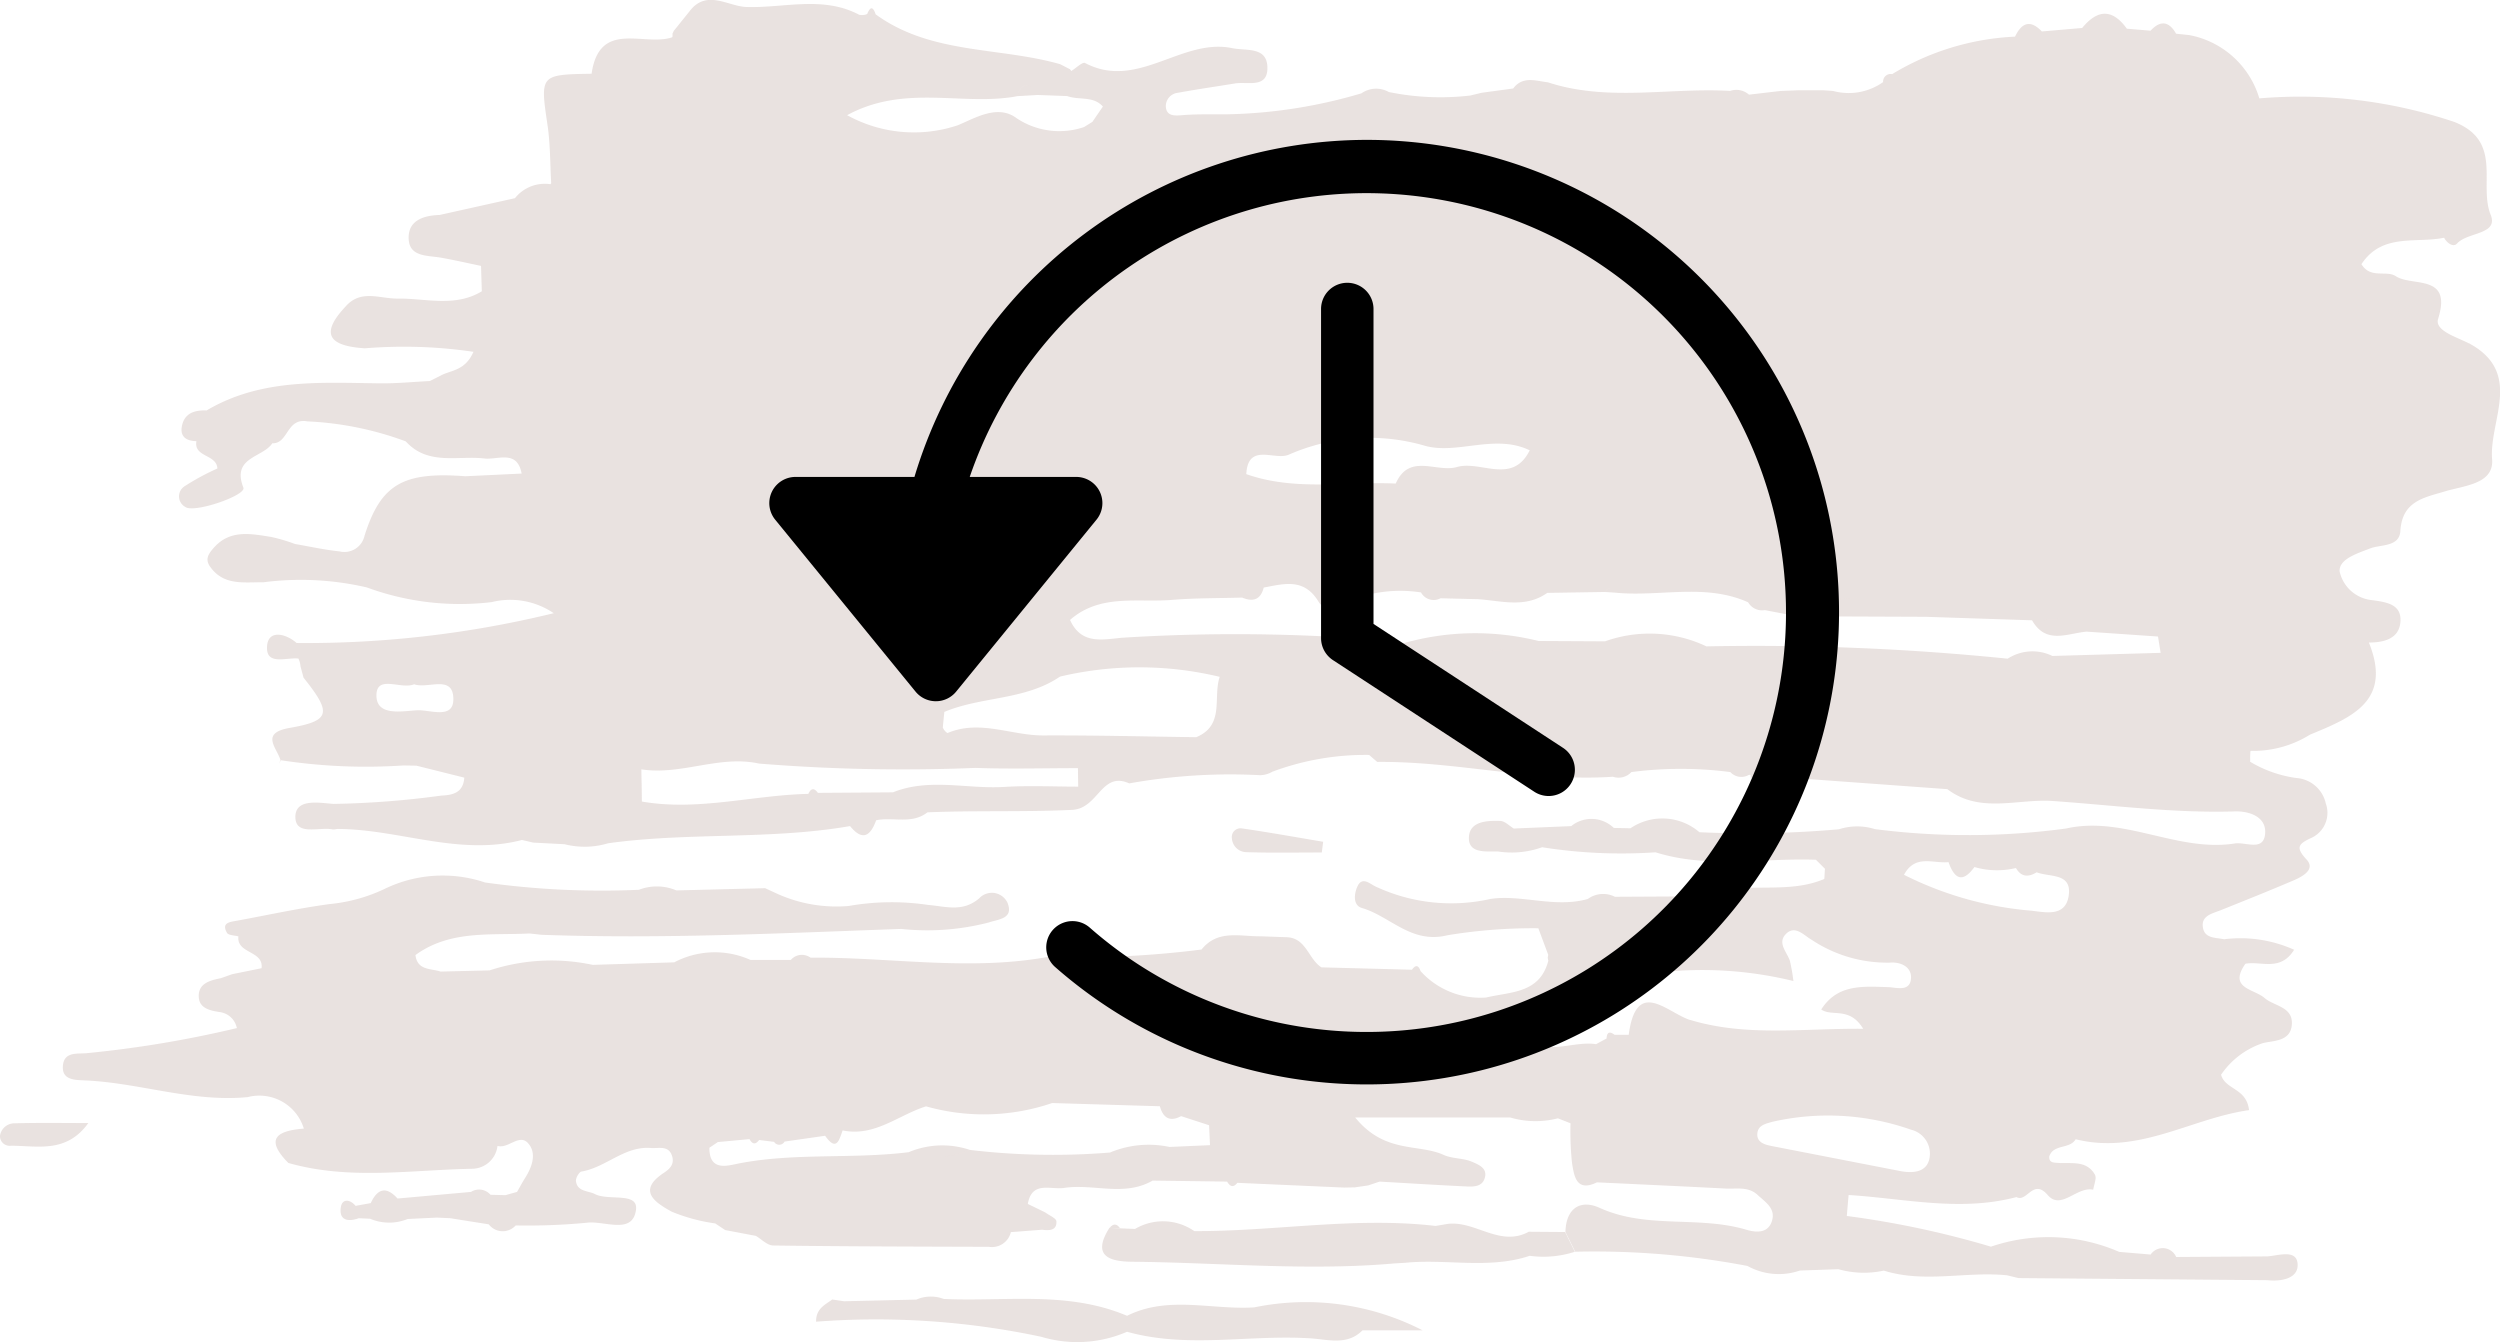 <svg xmlns="http://www.w3.org/2000/svg" xmlns:xlink="http://www.w3.org/1999/xlink" width="71.494" height="38.378" viewBox="0 0 71.494 38.378">
  <defs>
    <clipPath id="clip-path">
      <rect id="Rectangle_20" data-name="Rectangle 20" width="71.494" height="38.378" transform="translate(0 0)" fill="none"/>
    </clipPath>
    <clipPath id="clip-path-2">
      <rect id="Rectangle_19" data-name="Rectangle 19" width="30.592" height="27.012" transform="translate(0 0)" fill="none"/>
    </clipPath>
  </defs>
  <g id="Group_114" data-name="Group 114" transform="translate(-1149 -994)">
    <g id="returns_smudge" data-name="returns smudge" transform="translate(1149 994)" opacity="0.2">
      <g id="Group_10" data-name="Group 10" clip-path="url(#clip-path)">
        <path id="Path_18" data-name="Path 18" d="M8.032,21.741l0-.008H8.021Z" fill="#926c62"/>
        <path id="Path_19" data-name="Path 19" d="M70.6,9.818c-.323-.173-.985-.358-.876-.7.41-1.3-.737-.909-1.211-1.22-.273-.179-.72.085-.981-.343.59-.9,1.558-.589,2.364-.757.081.159.268.282.37.166.3-.334,1.193-.248.961-.822-.353-.871.365-2.1-1.038-2.654a13.817,13.817,0,0,0-5.572-.675l-.006,0a2.59,2.59,0,0,0-2-1.809L62.231.964c-.2-.355-.447-.394-.73-.086L60.823.821C60.407.241,59.981.268,59.545.8l-1.153.1c-.332-.349-.578-.248-.767.148a7.409,7.409,0,0,0-3.514,1.072.217.217,0,0,0-.259.228,1.7,1.7,0,0,1-1.43.253l-.29-.02h-.684l-.525.02-.907.106a.544.544,0,0,0-.539-.107c-1.736-.1-3.5.316-5.211-.246-.348-.04-.717-.189-.993.177l-.9.122-.327.079a7.343,7.343,0,0,1-2.329-.1.734.734,0,0,0-.783.037,14.415,14.415,0,0,1-3.832.6c-.436.005-.874-.011-1.308.026-.226.019-.425.016-.453-.227a.385.385,0,0,1,.347-.415c.542-.1,1.087-.177,1.631-.267.359-.058.931.149.926-.447-.005-.616-.6-.477-1.007-.562-1.446-.3-2.708,1.217-4.209.424-.071-.037-.259.148-.393.23L30.6,1.981l-.281-.145c-1.754-.5-3.7-.274-5.278-1.427C24.966.182,24.887.182,24.8.4a.36.36,0,0,1-.231.022C23.532-.128,22.417.235,21.345.2c-.52-.016-1.137-.516-1.622.118l-.456.568-.035.076,0,.083-.013.023c-.8.27-2.076-.513-2.3,1.036l0,.005c-1.479.023-1.474.032-1.261,1.471.081.547.073,1.107.105,1.662l-.022.026a1.092,1.092,0,0,0-1.015.4l-2.157.48c-.47.013-.915.166-.881.7.032.505.546.454.924.521s.763.156,1.145.235l0,.005c.007.241.015.481.022.721-.761.464-1.6.2-2.4.209-.522.007-1.06-.276-1.5.231-.808.861-.35,1.13.555,1.191a13.613,13.613,0,0,1,3.106.1c-.244.557-.656.52-.947.685l-.3.151c-.474.023-.949.071-1.423.066-1.7-.02-3.411-.144-4.962.775-.346-.014-.64.078-.708.46-.053.3.142.414.417.418-.082.465.579.369.6.782a6.972,6.972,0,0,0-.926.5.344.344,0,0,0,.009.6c.254.185,1.746-.333,1.66-.552-.343-.878.554-.854.827-1.269.465.015.4-.733,1-.627a9.271,9.271,0,0,1,2.817.572c.635.7,1.484.4,2.252.49.386.043.933-.259,1.062.431l-1.61.077c-1.78-.136-2.417.226-2.883,1.7a.59.59,0,0,1-.715.449c-.428-.045-.85-.139-1.274-.212a4.987,4.987,0,0,0-.673-.2c-.588-.093-1.192-.225-1.662.323-.138.16-.242.311-.095.522.389.557.977.442,1.525.45a8.329,8.329,0,0,1,2.963.148,7.69,7.69,0,0,0,3.565.419,2.214,2.214,0,0,1,1.777.317,29.912,29.912,0,0,1-7.353.853c-.311-.275-.792-.376-.842.054-.07.613.541.35.892.39a.564.564,0,0,1,.06.221c.029.109.059.217.088.326.814,1.018.773,1.232-.4,1.437-.851.149-.362.566-.259.922a16.008,16.008,0,0,0,3.513.151l.372.006,1.371.342,2.526-.115-2.526.115c-.029.415-.3.5-.657.514a25.721,25.721,0,0,1-3.081.238c-.4-.029-1.09-.167-1.093.369,0,.56.684.279,1.071.361a.4.4,0,0,0,.118-.014c1.77,0,3.493.786,5.291.315l.32.075.9.047a2.329,2.329,0,0,0,1.245-.028c2.3-.319,4.628-.094,6.917-.491.361.443.586.279.747-.167.485-.1,1.02.124,1.466-.226,1.378-.058,2.758-.005,4.139-.071.754-.036.834-1.117,1.632-.757a16.379,16.379,0,0,1,3.752-.234.735.735,0,0,0,.342-.1,7.617,7.617,0,0,1,2.766-.48l.232.2c2.258-.023,4.477.576,6.742.424a.5.5,0,0,0,.527-.134,10.979,10.979,0,0,1,2.829,0,.429.429,0,0,0,.531.081l.047,0,.009.1.119-.092,5.5.4c.925.7,1.977.28,2.975.336,1.751.12,3.493.355,5.255.3.394-.011.893.147.859.627-.037.531-.556.241-.865.29-1.643.258-3.176-.8-4.824-.428a20.884,20.884,0,0,1-5.472.018,1.689,1.689,0,0,0-1.029.005A30.053,30.053,0,0,1,48.6,23.8a1.625,1.625,0,0,0-1.973-.113l-.477-.01a.917.917,0,0,0-1.217-.052l-1.643.069c-.128-.076-.253-.213-.383-.217-.387-.014-.892.009-.9.483-.007.458.5.383.832.39a2.582,2.582,0,0,0,1.262-.121,14.486,14.486,0,0,0,3.243.145c1.51.473,3.057.157,4.586.213l.014.013.234.233.011.01-.018.293c-1.028.439-2.154.086-3.2.4l-.934.1-1.854.01a.744.744,0,0,0-.776.063c-.941.267-1.916-.138-2.789,0a5.1,5.1,0,0,1-3.3-.366c-.155-.08-.366-.275-.495,0-.1.209-.139.546.124.623.816.239,1.411,1.036,2.446.78a15.022,15.022,0,0,1,2.6-.2l.283.76-.015.085.017.085c-.245.94-1.079.883-1.779,1.051a2.3,2.3,0,0,1-1.874-.755c-.057-.165-.136-.195-.246-.04l-2.59-.068c-.377-.239-.434-.852-1.006-.862l-.728-.026c-.591.008-1.23-.2-1.694.378a27.323,27.323,0,0,1-3.983.216l-.358-.014a.247.247,0,0,0,.175.111.247.247,0,0,1-.175-.111c-2.279.428-4.561.012-6.841.031a.418.418,0,0,0-.563.065c-.385,0-.769,0-1.154,0a2.487,2.487,0,0,0-2.181.069l-2.33.072a5.663,5.663,0,0,0-2.95.158l-1.4.034c-.282-.093-.667-.029-.72-.473.989-.721,2.145-.559,3.26-.617l.351.038c3.429.124,6.853-.046,10.278-.168a7.008,7.008,0,0,0,2.493-.181c.3-.1.729-.108.55-.565A.494.494,0,0,0,28,25.693c-.474.4-.948.229-1.464.185a7.091,7.091,0,0,0-2.266.031,4.111,4.111,0,0,1-2.079-.366L21.88,25.4l-2.537.064a1.426,1.426,0,0,0-1.072-.018,24.012,24.012,0,0,1-4.4-.209,3.8,3.8,0,0,0-2.831.164,4.7,4.7,0,0,1-1.6.452c-.9.12-1.787.317-2.68.48-.2.036-.432.059-.268.345.042.072.214.07.326.1-.056.505.727.4.662.911l-.842.171-.32.114c-.318.062-.661.153-.633.548.023.318.329.381.615.423a.575.575,0,0,1,.474.456,31.839,31.839,0,0,1-4.329.721c-.27.014-.615-.033-.646.356s.3.406.582.417c1.576.058,3.092.633,4.7.48a1.33,1.33,0,0,1,1.608.9c-.741.061-1.145.273-.442.983,1.734.495,3.495.2,5.245.166a.738.738,0,0,0,.735-.654c.309.09.623-.36.875-.077s.12.669-.081.987c-.083.132-.156.27-.234.406l-.332.093-.428-.011a.431.431,0,0,0-.558-.082l-2.1.189c-.324-.358-.574-.286-.766.131l-.435.079c-.158-.192-.379-.209-.419.029-.064.384.2.436.512.324l.324.015a1.391,1.391,0,0,0,1.073.007l.834-.04.38.017,1.106.176a.5.5,0,0,0,.769.032,17.966,17.966,0,0,0,2.027-.077c.5-.071,1.322.358,1.414-.374.065-.515-.78-.244-1.176-.447-.2-.1-.5-.064-.541-.368-.012-.087.089-.264.159-.276.7-.118,1.23-.734,1.983-.673.219.018.505-.086.606.226.069.215-.037.356-.23.482-.811.53-.2.877.22,1.113a5.107,5.107,0,0,0,1.245.336l.285.19.878.166c.165.1.328.273.494.275,2.056.028,4.112.031,6.169.038a.555.555,0,0,0,.628-.42l.894-.069c.2.026.42.029.409-.236,0-.09-.206-.172-.318-.258l-.5-.243c.117-.668.653-.4,1.037-.458.839-.129,1.721.259,2.532-.21l2.131.029c.082.143.176.18.293.035l3.058.136.3-.006.384-.056.325-.109c.83.047,1.659.1,2.488.139.195.009.429.008.51-.213.115-.317-.182-.416-.373-.5-.247-.1-.55-.079-.793-.189C40.562,32.7,39.6,33,38.755,31.957h4.432a2.561,2.561,0,0,0,1.365.024l.361.142a8.525,8.525,0,0,0,.044,1.144c.06.361.118.834.712.545,1.228.058,2.456.114,3.684.178.309.016.641-.066.908.18.232.214.544.4.4.783-.132.345-.495.281-.722.214-1.367-.407-2.844-.012-4.191-.624-.558-.253-.965.015-.98.69l.279.563a23.386,23.386,0,0,1,4.926.407,1.845,1.845,0,0,0,1.5.131l1.1-.038a2.678,2.678,0,0,0,1.3.04c1.164.367,2.355.015,3.527.135l.325.079,7.112.06c.408.044.9-.048.869-.468s-.538-.237-.862-.212l-2.611.017a.417.417,0,0,0-.729-.07l-.9-.076a5.077,5.077,0,0,0-3.668-.149,26.475,26.475,0,0,0-4.122-.878c.017-.2.034-.4.052-.6,1.6.1,3.194.486,4.8.059.3.167.475-.548.895-.057.38.445.834-.256,1.3-.153.02-.145.106-.328.049-.429-.241-.425-.681-.308-1.067-.338-.109-.009-.251,0-.239-.185.121-.363.587-.2.755-.492,1.8.452,3.305-.6,4.958-.832-.07-.635-.682-.581-.8-1.012a2.334,2.334,0,0,1,1.184-.9c.278-.081.789-.033.838-.513.054-.537-.5-.54-.78-.783-.305-.265-1.042-.269-.546-.978.44-.087,1,.236,1.393-.4a3.733,3.733,0,0,0-2-.3c-.227-.048-.535-.021-.6-.3-.088-.374.253-.431.508-.534.7-.281,1.4-.56,2.086-.854.255-.109.619-.314.365-.589-.313-.339-.25-.438.1-.607a.789.789,0,0,0,.447-1,.929.929,0,0,0-.845-.728,3.5,3.5,0,0,1-1.318-.464c0-.1,0-.2.007-.3l.013-.012a3.07,3.07,0,0,0,1.69-.463c1.195-.494,2.363-.96,1.685-2.635.424,0,.854-.106.9-.569.056-.53-.4-.587-.816-.644a1.054,1.054,0,0,1-.92-.817c-.029-.352.491-.514.88-.664.293-.113.828-.035.856-.494.052-.861.673-.954,1.294-1.14.538-.162,1.388-.208,1.33-.913-.092-1.11.907-2.477-.669-3.321m-58.686,10.5c-.436.027-1.159.173-1.148-.438.011-.588.708-.148,1.079-.307.39.143,1.114-.288,1.121.418.006.606-.679.3-1.052.327M33.443,32.8a2.855,2.855,0,0,0-1.7.16,20.185,20.185,0,0,1-4.008-.075,2.122,2.122,0,0,1-1.307.145,2.115,2.115,0,0,0,1.307-.146,2.478,2.478,0,0,0-1.748.066c-1.607.2-3.239.012-4.844.319-.309.06-.863.253-.856-.446h0l.242-.163.905-.084c.079.146.169.168.275.025l.428.053a.173.173,0,0,0,.3-.008l1.16-.166a.331.331,0,0,1,.354-.181.33.33,0,0,0-.354.182c.324.46.4.127.5-.154.917.191,1.6-.444,2.387-.688a6.053,6.053,0,0,0,3.606-.095l3.079.092c.093.331.281.457.608.283l.8.26c.009.189.017.38.026.57l-1.16.051m22.684-8.2a.936.936,0,0,0-.238.025.936.936,0,0,1,.238-.025m-7.8,4.568h0c-.673-.226-1.529-1.212-1.75.424l-.406,0h0c-.149-.113-.22-.065-.228.112l-.007,0a.258.258,0,0,1-.112.142.257.257,0,0,0,.112-.143l-.293.158c-.776-.125-1.775.556-2.258-.626h0l.6-.433h0l.618-.328.073.029a10.927,10.927,0,0,1,6.611-.448,5.1,5.1,0,0,0-.1-.575c-.082-.252-.363-.507-.121-.763.266-.282.529.04.734.153a3.9,3.9,0,0,0,2.243.659c.3-.026.618.112.608.431-.013.419-.422.277-.657.27-.726-.022-1.448-.089-1.911.639.308.217.808-.095,1.2.552-1.747-.014-3.357.232-4.96-.257m6,4.322-3.677-.716c-.2-.04-.409-.112-.391-.351s.233-.281.429-.338a7.16,7.16,0,0,1,3.966.225.705.705,0,0,1,.531.806c-.072.424-.488.448-.858.374m.127-8.469c.322-.6.843-.313,1.273-.363h0c.166.471.394.618.741.141a2.308,2.308,0,0,0,1.187.028c.212-.281.356-.23.478-.068-.122-.162-.266-.213-.478.068.152.264.358.265.593.122.367.147,1.014.006.916.669-.091.621-.675.473-1.075.429a9.893,9.893,0,0,1-3.636-1.026M58.925,17.7c-.2,0-.414.034-.618.042.205-.008.415-.043.618-.042m-22.086-4.69a5.713,5.713,0,0,1,3.908-.263c.922.263,2-.352,3,.131-.5,1-1.4.28-2.083.478-.58.168-1.36-.411-1.749.473l10.639-.02-10.639.02,0,0c-1.426-.066-2.875.224-4.274-.27.045-.907.81-.388,1.2-.552M29.073,2.751c.131-.316.277-.388.435-.246-.158-.141-.3-.07-.435.246l.6-.035.846.031c.333.124.744-.012,1.021.3a4.184,4.184,0,0,1,.324-.328,4.184,4.184,0,0,0-.324.328l-.3.438L31,3.634a2.2,2.2,0,0,1-1.922-.25c-.549-.416-1.2,0-1.692.2a3.953,3.953,0,0,1-3.161-.29c1.658-.9,3.313-.254,4.848-.54M26.722,21.437a.642.642,0,0,1-.1.029.642.642,0,0,0,.1-.029m2,1.067c-1.061.067-2.143-.264-3.186.155l-2.146.015c-.108-.15-.2-.134-.273.029-1.589.035-3.159.5-4.762.219,0-.307-.009-.614-.014-.921,1.133.18,2.228-.415,3.364-.165a5.374,5.374,0,0,1,2.554-.314,5.374,5.374,0,0,0-2.554.314,50.806,50.806,0,0,0,6.194.124c.974.036,1.951.007,2.927.007l.008.529c-.7,0-1.41-.035-2.112.008m5.488-1.422c-1.456-.019-2.913-.057-4.369-.05-.917.005-1.821-.462-2.746-.068a.336.336,0,0,1-.133-.16.511.511,0,0,1-.225-.063.511.511,0,0,0,.225.063c.014-.149.029-.3.044-.445,1.069-.448,2.31-.33,3.308-1.01a1.24,1.24,0,0,0,.029-.356,1.24,1.24,0,0,1-.029.356,9.858,9.858,0,0,1,4.567.007c-.2.583.154,1.385-.671,1.726m8.264-2.447c.2-.014.406-.04.608-.074-.2.034-.4.06-.608.074m19.311.035-3.094.089a1.348,1.348,0,0,1-.951.155,1.343,1.343,0,0,0,.951-.156,1.3,1.3,0,0,0-1.276.079,71.021,71.021,0,0,0-8.615-.352,6.152,6.152,0,0,1-1.462.161,6.152,6.152,0,0,0,1.462-.161,3.79,3.79,0,0,0-2.9-.144l-1.9-.01a7.5,7.5,0,0,0-4.08.129l-1.429,0a.771.771,0,0,1-.442.164.771.771,0,0,0,.442-.164c-.128-.087-.254-.248-.382-.249a51.522,51.522,0,0,0-6.05.029c-.6.065-1.148.169-1.459-.511.862-.757,1.929-.491,2.922-.574.664-.055,1.333-.046,2-.066a.5.5,0,0,1,.428-.291.5.5,0,0,0-.428.291c.311.131.53.063.617-.286.58-.108,1.151-.279,1.562.394.226.371.573.089.852,0a3.845,3.845,0,0,1,2.084-.255.477.477,0,0,1,.191-.129.477.477,0,0,0-.191.129.414.414,0,0,0,.56.167l1.067.026a1.256,1.256,0,0,1,.962-.424,1.256,1.256,0,0,0-.962.424c.671.045,1.358.265,1.984-.18l1.646-.026c.052-.073.1-.108.148-.105q-.071,0-.147.105l.281.018c1.269.133,2.578-.279,3.816.277a.464.464,0,0,0,.481.224l.912.175a2.9,2.9,0,0,1,1.844-.517,2.9,2.9,0,0,0-1.844.518l3.685.015a6.994,6.994,0,0,0-.92-.36,6.994,6.994,0,0,1,.92.36l3.042.1c.4.7,1.007.374,1.559.324l2.043.14.075.469a.747.747,0,0,0,.155-.032.747.747,0,0,1-.155.032" fill="#926c62"/>
        <path id="Path_20" data-name="Path 20" d="M35.869,37.388c-1.213.078-2.459-.347-3.638.241-1.7-.721-3.488-.4-5.243-.482a1.031,1.031,0,0,0-.781.018q-1.034.025-2.068.048l-.339-.05c-.2.149-.467.256-.462.634a22.673,22.673,0,0,1,6.444.433,3.574,3.574,0,0,0,2.449-.145c1.74.487,3.515.072,5.27.19.481.033,1.035.206,1.463-.231h1.718a7.305,7.305,0,0,0-4.813-.656" fill="#926c62"/>
        <path id="Path_21" data-name="Path 21" d="M0,32.478a.276.276,0,0,0,.31.287c.769,0,1.585.224,2.216-.648-.7,0-1.4-.012-2.1.007A.418.418,0,0,0,0,32.478" fill="#926c62"/>
        <path id="Path_22" data-name="Path 22" d="M37.8,24.379l.039-.306c-.774-.13-1.546-.27-2.323-.382a.249.249,0,0,0-.286.29.422.422,0,0,0,.388.388c.726.025,1.454.01,2.182.01" fill="#926c62"/>
        <path id="Path_23" data-name="Path 23" d="M43.72,35.225c-.825.45-1.531-.324-2.322-.224l-.344.058c-2.306-.269-4.6.158-6.9.148a1.57,1.57,0,0,0-1.695-.062l-.433-.018-.3-.011c-.526.83.042.962.66.967,2.5.023,5,.269,7.5.047l.293-.017c1.186-.12,2.4.19,3.566-.2a2.92,2.92,0,0,0,1.293-.116c-.094-.188-.186-.376-.279-.564l-1.047-.008" fill="#926c62"/>
        <path id="Path_24" data-name="Path 24" d="M31.731,35.115l.3.011c-.094-.136-.194-.141-.3-.011" fill="#926c62"/>
        <path id="Path_25" data-name="Path 25" d="M8.032,21.741l-.011-.009c-.013.033-.026.066-.038.1l.049-.09" fill="#926c62"/>
      </g>
    </g>
    <g id="returns_icon" data-name="returns icon" transform="translate(1171 998)">
      <g id="Group_8" data-name="Group 8" clip-path="url(#clip-path-2)">
        <path id="Path_16" data-name="Path 16" d="M17.087,0A13.525,13.525,0,0,0,4.151,9.639H.75a.749.749,0,0,0-.58,1.224l4.012,4.915a.75.75,0,0,0,1.162,0l4.012-4.915a.749.749,0,0,0-.582-1.224H5.732A11.994,11.994,0,1,1,9.165,22.528a.75.75,0,0,0-.99,1.127A13.506,13.506,0,1,0,17.087,0"/>
        <path id="Path_17" data-name="Path 17" d="M16.529,4.087a.75.75,0,0,0-.75.75v9.412a.753.753,0,0,0,.339.628l5.759,3.765a.75.75,0,1,0,.821-1.256l-5.419-3.543V4.837a.75.75,0,0,0-.75-.75"/>
      </g>
    </g>
  </g>
</svg>
